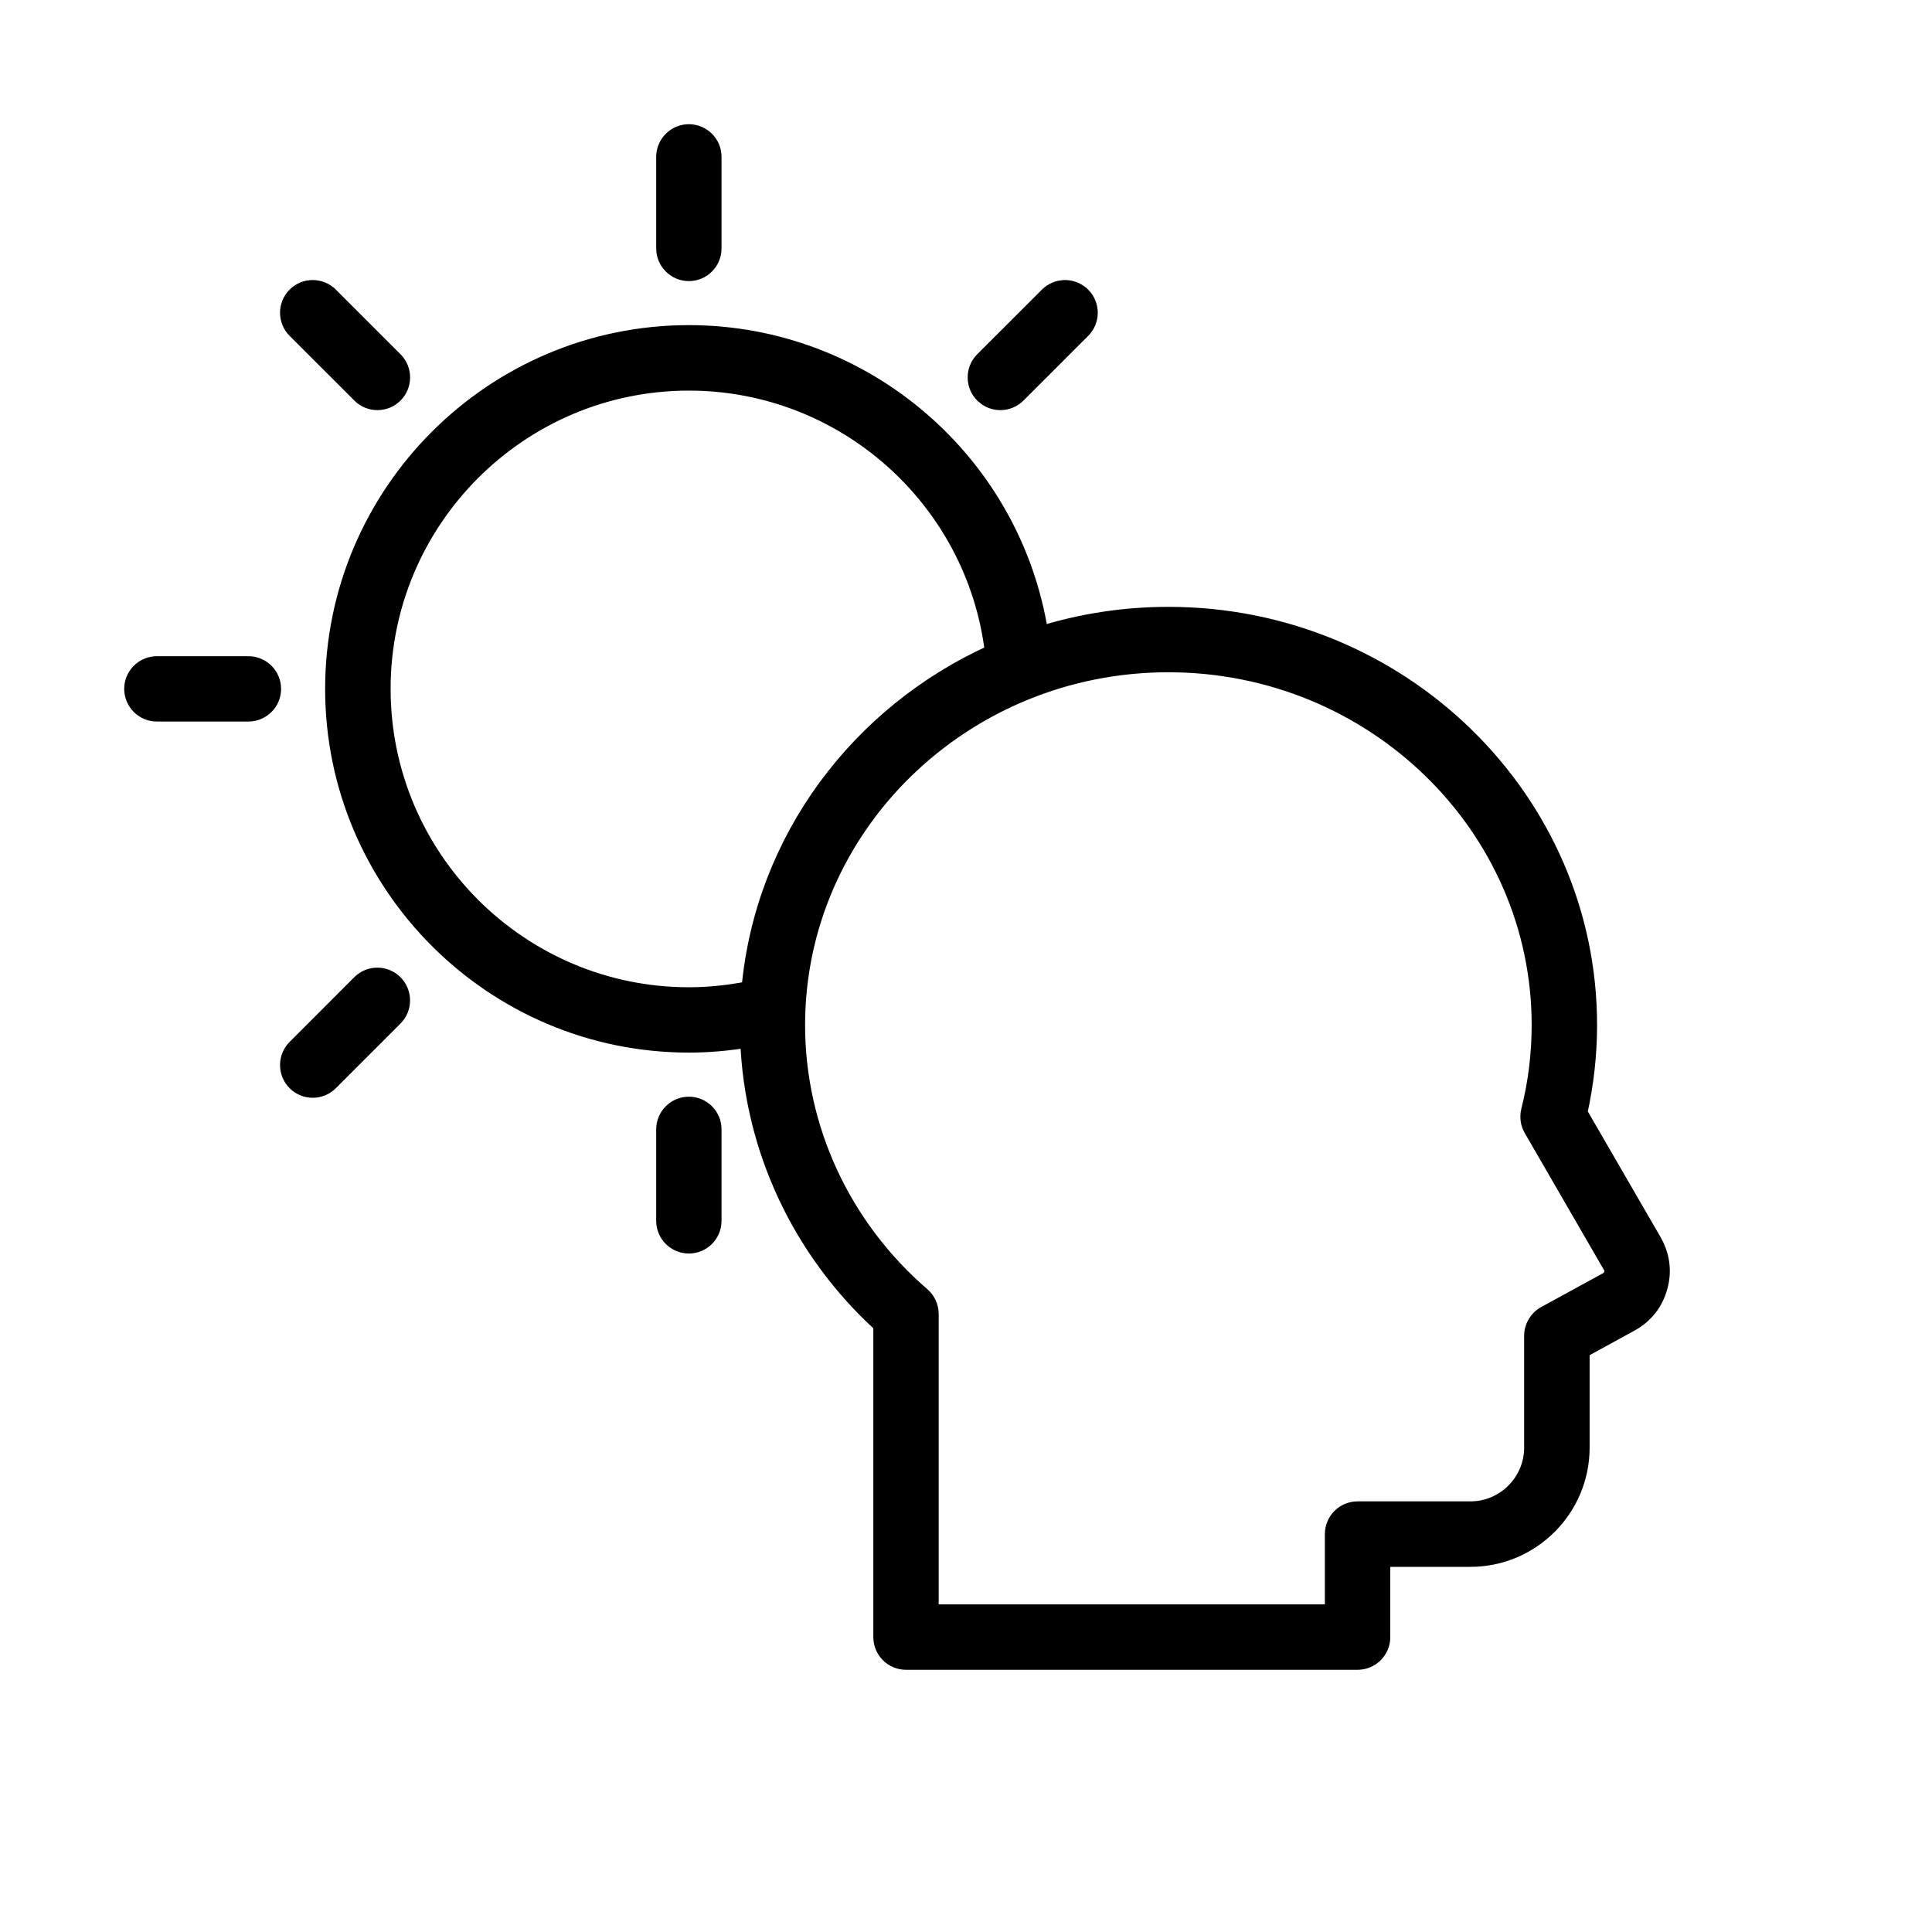 <svg width="28" height="28" viewBox="0 0 28 28" fill="none" xmlns="http://www.w3.org/2000/svg">
<path d="M9.984 4.812C12.544 4.813 14.699 6.691 15.091 9.172C15.673 8.992 16.292 8.895 16.934 8.895C20.302 8.895 23.046 11.566 23.046 14.856C23.046 15.284 22.998 15.71 22.906 16.125L23.98 17.98C24.086 18.164 24.123 18.368 24.087 18.572L24.066 18.66C24.001 18.894 23.853 19.08 23.641 19.196L22.938 19.581V20.98C22.938 21.878 22.207 22.608 21.31 22.608H20.049V23.727C20.049 23.933 19.882 24.099 19.676 24.1H13.131C12.925 24.1 12.757 23.933 12.757 23.727V19.207C11.582 18.134 10.889 16.651 10.828 15.084C10.55 15.13 10.268 15.155 9.984 15.155C7.133 15.155 4.812 12.835 4.812 9.983C4.813 7.132 7.133 4.812 9.984 4.812ZM16.933 9.643C13.972 9.643 11.568 11.985 11.568 14.857C11.568 16.347 12.226 17.769 13.374 18.759C13.456 18.83 13.504 18.933 13.504 19.042V23.352H19.301V22.233C19.301 22.027 19.468 21.859 19.675 21.859H21.31C21.794 21.859 22.189 21.464 22.189 20.98V19.359C22.189 19.223 22.263 19.097 22.383 19.031L23.281 18.54L23.323 18.508C23.334 18.495 23.34 18.479 23.346 18.459V18.458C23.357 18.419 23.354 18.392 23.333 18.355H23.332L22.185 16.372C22.136 16.288 22.122 16.189 22.145 16.095C22.247 15.692 22.298 15.275 22.298 14.856C22.298 11.984 19.893 9.643 16.933 9.643ZM9.984 15.994C10.19 15.994 10.357 16.161 10.357 16.367V17.693C10.357 17.899 10.191 18.067 9.984 18.067C9.778 18.067 9.61 17.9 9.61 17.693V16.367C9.611 16.161 9.778 15.994 9.984 15.994ZM5.205 14.233C5.351 14.087 5.587 14.088 5.733 14.233C5.879 14.379 5.88 14.617 5.734 14.763L4.797 15.7C4.724 15.773 4.628 15.81 4.532 15.81C4.437 15.81 4.34 15.773 4.268 15.7C4.122 15.554 4.122 15.317 4.268 15.171L5.205 14.233ZM9.984 5.561C7.545 5.561 5.561 7.545 5.561 9.984C5.561 12.423 7.545 14.408 9.984 14.408C10.275 14.408 10.564 14.377 10.847 14.321C11.046 12.154 12.437 10.32 14.373 9.445C14.106 7.247 12.227 5.561 9.984 5.561ZM3.6 9.61C3.806 9.61 3.974 9.778 3.974 9.984C3.973 10.191 3.806 10.357 3.6 10.357H2.273C2.067 10.357 1.901 10.19 1.9 9.984C1.9 9.778 2.067 9.611 2.273 9.61H3.6ZM4.268 4.268C4.413 4.122 4.65 4.122 4.796 4.268H4.797L5.734 5.205C5.88 5.351 5.88 5.589 5.734 5.734C5.662 5.807 5.565 5.844 5.47 5.844C5.374 5.844 5.278 5.807 5.205 5.734V5.733L4.268 4.797C4.122 4.651 4.122 4.413 4.268 4.268ZM15.171 4.268C15.317 4.122 15.553 4.122 15.699 4.268H15.7C15.846 4.413 15.846 4.651 15.7 4.797L14.763 5.734C14.69 5.807 14.593 5.844 14.498 5.844C14.426 5.844 14.354 5.823 14.292 5.782L14.233 5.734C14.088 5.589 14.088 5.351 14.233 5.205L15.171 4.268ZM9.984 1.9C10.19 1.901 10.357 2.067 10.357 2.273V3.6C10.357 3.806 10.191 3.973 9.984 3.974C9.778 3.974 9.61 3.806 9.61 3.6V2.273C9.611 2.067 9.778 1.9 9.984 1.9Z" fill="black" stroke="black" stroke-width="0.2"/>
</svg>
